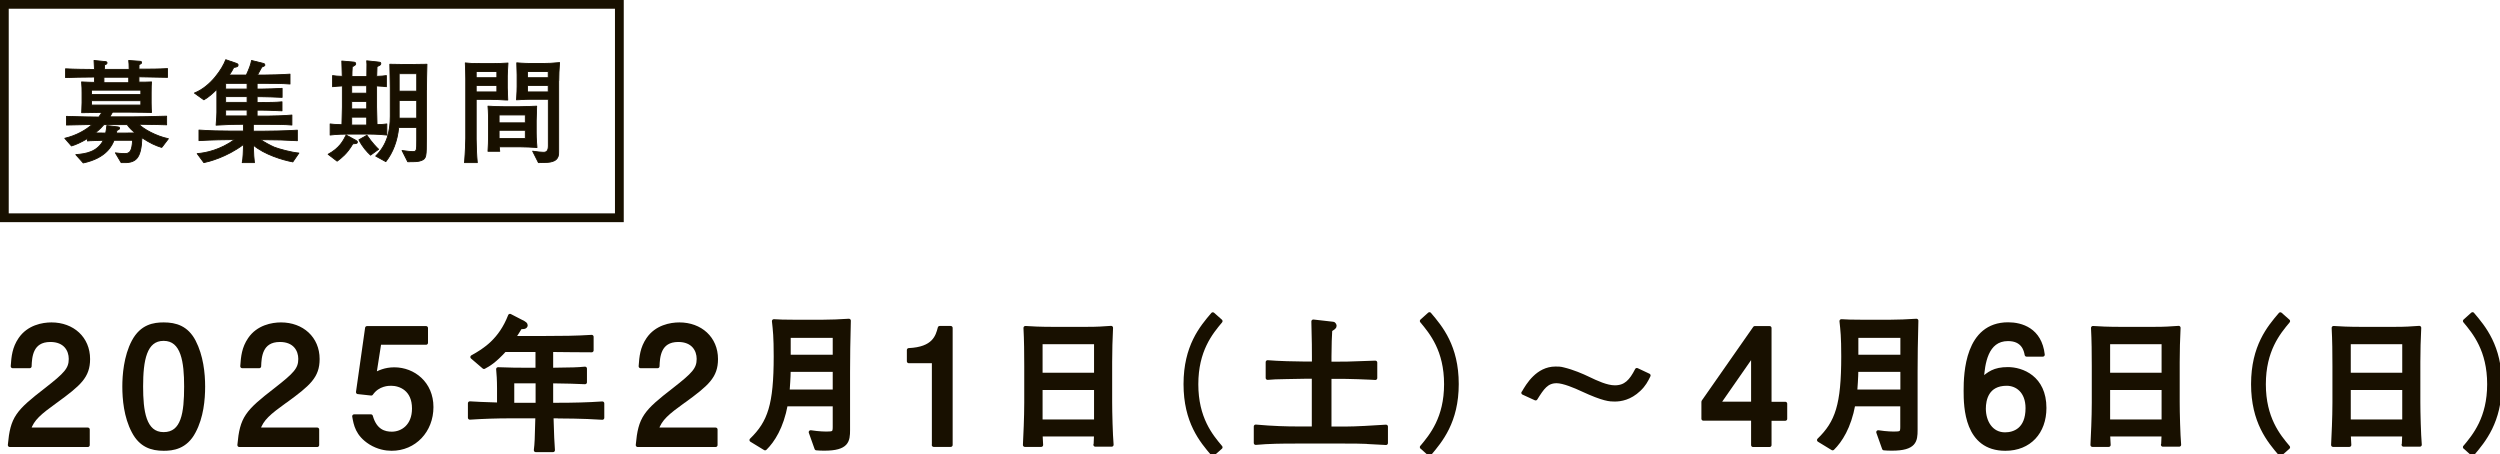 <?xml version="1.0" encoding="UTF-8"?>
<svg id="_レイヤー_2" data-name="レイヤー 2" xmlns="http://www.w3.org/2000/svg" viewBox="0 0 224.91 40.85">
  <defs>
    <style>
      .cls-1 {
        stroke-width: .35px;
      }

      .cls-1, .cls-2, .cls-3 {
        fill: none;
      }

      .cls-1, .cls-3 {
        stroke: #181000;
        stroke-linejoin: round;
      }

      .cls-2 {
        stroke: #181000;
        stroke-miterlimit: 10;
        stroke-width: .79px;
      }

      .cls-4 {
        fill: #181000;
      }

      .cls-3 {
        stroke-width: .08px;
      }
    </style>
  </defs>
  <g id="text">
    <g>
      <g>
        <g>
          <path class="cls-4" d="M5.04,36.07c-1.49,1.08-2.12,1.59-2.45,2.57h5.31v1.4H.88c.22-2.44.66-2.97,3.29-5,1.74-1.36,2.19-1.82,2.19-2.75,0-.81-.49-1.7-1.83-1.7-1.77,0-1.83,1.57-1.86,2.36h-1.53c.06-.87.13-1.63.68-2.44.75-1.1,2.02-1.33,2.81-1.33,1.89,0,3.3,1.25,3.3,3.12,0,1.56-.79,2.24-2.9,3.78Z"/>
          <path class="cls-4" d="M17.44,38.82c-.74,1.43-1.92,1.56-2.71,1.56-1.1,0-2.06-.32-2.71-1.56-.71-1.33-.84-2.94-.84-4.05,0-.98.12-2.7.84-4.05.74-1.38,1.83-1.54,2.71-1.54,1.08,0,2.06.3,2.71,1.54.68,1.31.84,2.87.84,4.05s-.14,2.74-.84,4.05ZM14.72,30.49c-1.7,0-2.02,1.93-2.02,4.28,0,2.18.25,4.28,2.02,4.28s2.02-1.92,2.02-4.28c0-2.18-.26-4.28-2.02-4.28Z"/>
          <path class="cls-4" d="M25.68,36.07c-1.49,1.08-2.12,1.59-2.45,2.57h5.31v1.4h-7.01c.22-2.44.66-2.97,3.29-5,1.74-1.36,2.19-1.82,2.19-2.75,0-.81-.49-1.7-1.83-1.7-1.77,0-1.83,1.57-1.86,2.36h-1.53c.06-.87.13-1.63.68-2.44.75-1.1,2.02-1.33,2.81-1.33,1.89,0,3.3,1.25,3.3,3.12,0,1.56-.79,2.24-2.9,3.78Z"/>
          <path class="cls-4" d="M35.24,40.38c-.53,0-1.23-.12-1.92-.55-1.18-.75-1.33-1.64-1.46-2.38h1.51c.38,1.36,1.24,1.56,1.88,1.56.95,0,1.99-.68,1.99-2.26,0-1.74-1.23-2.22-2.05-2.22-.22,0-1.18,0-1.79.88l-1.2-.13.82-5.77h5.31v1.33h-4.2l-.45,2.88c.42-.23.98-.5,1.79-.5,1.73,0,3.35,1.27,3.35,3.4s-1.53,3.76-3.59,3.76Z"/>
          <path class="cls-4" d="M50.21,37.46h-.59c.05,1.82.08,2.31.13,3.04h-1.55c.08-.67.08-.84.14-3.04h-2.44c-1.22,0-2.42.04-3.63.12v-1.3c.72.05.92.05,2.62.11v-1.44c0-.77-.04-1.32-.08-1.74,1.22.04,1.57.05,2.79.05h.75v-1.77h-2.95c-.92,1.01-1.43,1.3-1.86,1.53l-1.05-.9c1.13-.62,2.54-1.52,3.39-3.71l1.22.63c.08.04.2.13.2.22,0,.2-.31.18-.48.17-.26.43-.37.59-.62.97h2.9c1.38,0,2.75-.01,4.13-.1v1.22c-1.02-.01-2.63-.01-3.64-.03v1.77c2.06-.03,2.29-.03,3.04-.1v1.23c-1.14-.05-1.31-.05-3.04-.08v2.1h.62c1.32,0,2.66-.03,3.98-.12v1.3c-1.72-.12-3.83-.12-3.98-.12ZM48.36,34.31h-2.27v2.1h2.27v-2.1Z"/>
          <path class="cls-4" d="M61.52,36.07c-1.49,1.08-2.12,1.59-2.45,2.57h5.31v1.4h-7.01c.22-2.44.66-2.97,3.29-5,1.74-1.36,2.19-1.82,2.19-2.75,0-.81-.49-1.7-1.83-1.7-1.77,0-1.83,1.57-1.86,2.36h-1.53c.06-.87.13-1.63.68-2.44.75-1.1,2.02-1.33,2.81-1.33,1.89,0,3.3,1.25,3.3,3.12,0,1.56-.79,2.24-2.9,3.78Z"/>
          <path class="cls-4" d="M76.3,33.44v5.24c0,.97-.08,1.69-2.14,1.69-.28,0-.51-.01-.71-.03l-.52-1.46c.77.12,1.36.12,1.4.12.64,0,.76-.04.76-.58v-2.04h-4.39c-.38,2.07-1.18,3.28-1.87,3.96l-1.23-.75c1.64-1.59,2.18-3.17,2.18-7.54,0-1.78-.07-2.33-.16-3.16.6.03.73.05,1.99.05h2.32c.66,0,1.78-.04,2.44-.09-.05,2.11-.07,2.99-.07,4.57ZM75.09,33.28h-4.13c-.01.73-.07,1.51-.1,1.94h4.23v-1.94ZM75.09,30.22h-4.13v1.87h4.13v-1.87Z"/>
          <path class="cls-4" d="M84.01,40.03v-7.53h-2.25v-1.01c2.26-.1,2.58-1.21,2.78-1.99h.99v10.53h-1.53Z"/>
          <path class="cls-4" d="M98.56,40.01c.01-.42.03-.54.04-.92h-4.98c.01.16.05.81.05.94h-1.47c.04-.83.12-2.45.12-3.8v-3.3c0-1.09-.01-2.35-.07-3.43.55.04,1.34.08,2.54.08h2.84c1.3,0,1.44-.04,2.33-.09-.05.93-.08,2.14-.08,3.08v3.59c0,.98.05,2.91.13,3.85h-1.47ZM98.6,30.79h-4.98v2.92h4.98v-2.92ZM98.6,34.91h-4.98v3h4.98v-3Z"/>
          <path class="cls-4" d="M109.11,40.85c-1.02-1.19-2.46-2.9-2.46-6.29s1.44-5.1,2.46-6.29l.7.62c-.87,1.04-2.18,2.62-2.18,5.68s1.31,4.64,2.18,5.67l-.7.62Z"/>
          <path class="cls-4" d="M122.97,39.76c-.64-.03-1.26-.03-1.97-.03h-4.48c-1.18,0-2.37.01-3.55.12v-1.48c1.52.14,2.83.17,3.66.17h1.56v-4.64h-.84c-.26,0-1.43.03-1.66.03-.73,0-1.27.04-1.65.07v-1.42c.92.08,2.58.12,3.28.12h.88v-.62c0-.85,0-1.08-.05-3.16l1.76.2c.14.01.16.17.16.2,0,.05-.01.08-.09.16-.04.04-.26.17-.3.2-.03.38-.07,1.47-.07,2.41v.62h.92c.54,0,.72,0,1.73-.04.94-.03,1.05-.04,1.47-.05v1.39c-.24-.01-.37-.03-1.55-.07-1.07-.03-1.19-.03-1.55-.03h-1.02v4.64h1.4c.94,0,2.62-.1,3.68-.17v1.48c-.29-.01-.42-.03-1.7-.09Z"/>
          <path class="cls-4" d="M127.91,40.23c.87-1.04,2.18-2.62,2.18-5.67s-1.31-4.64-2.18-5.68l.69-.62c1.01,1.19,2.46,2.9,2.46,6.29s-1.46,5.1-2.46,6.29l-.69-.62Z"/>
          <path class="cls-4" d="M137.06,35.33c.39-.68,1.27-2.18,2.88-2.18.21,0,.45,0,.69.07.88.21,1.72.58,2.24.83.77.37,1.67.79,2.41.79.96,0,1.46-.54,1.98-1.56l1.06.5c-.22.45-.42.84-.88,1.27-.81.77-1.64.9-2.18.9-.42,0-.98-.01-2.9-.9-.64-.3-1.7-.75-2.32-.75-.9,0-1.29.59-1.89,1.55l-1.11-.51Z"/>
          <path class="cls-4" d="M159.2,37.67v2.37h-1.49v-2.37h-4.47v-1.53l4.63-6.63h1.33v6.81h1.41v1.36h-1.41ZM157.71,31.84l-3.11,4.47h3.11v-4.47Z"/>
          <path class="cls-4" d="M172.34,33.44v5.24c0,.97-.08,1.69-2.14,1.69-.28,0-.51-.01-.71-.03l-.52-1.46c.77.12,1.36.12,1.4.12.64,0,.76-.04.76-.58v-2.04h-4.39c-.38,2.07-1.18,3.28-1.87,3.96l-1.23-.75c1.64-1.59,2.18-3.17,2.18-7.54,0-1.78-.07-2.33-.16-3.16.6.03.73.05,1.99.05h2.32c.66,0,1.78-.04,2.44-.09-.05,2.11-.07,2.99-.07,4.57ZM171.14,33.28h-4.13c-.01.73-.07,1.51-.1,1.94h4.23v-1.94ZM171.14,30.22h-4.13v1.87h4.13v-1.87Z"/>
          <path class="cls-4" d="M180.41,40.38c-3.52,0-3.58-3.78-3.58-5.23,0-1.57.13-5.98,3.83-5.98,1.18,0,2.86.48,3.12,2.74h-1.46c-.07-.39-.29-1.4-1.67-1.4-1.99,0-2.26,2.24-2.35,3.63.63-.53,1.1-.94,2.34-.94s3.29.74,3.29,3.5c0,2.18-1.36,3.68-3.52,3.68ZM180.53,34.53c-1.79,0-2.05,1.44-2.05,2.23,0,1.2.65,2.31,1.9,2.31.82,0,2.02-.4,2.02-2.35,0-1.53-.95-2.19-1.87-2.19Z"/>
          <path class="cls-4" d="M194.6,40.01c.01-.42.03-.54.04-.92h-4.98c.01.16.05.81.05.94h-1.47c.04-.83.12-2.45.12-3.8v-3.3c0-1.09-.01-2.35-.07-3.43.55.04,1.34.08,2.54.08h2.84c1.3,0,1.44-.04,2.33-.09-.05.93-.08,2.14-.08,3.08v3.59c0,.98.05,2.91.13,3.85h-1.47ZM194.64,30.79h-4.98v2.92h4.98v-2.92ZM194.64,34.91h-4.98v3h4.98v-3Z"/>
          <path class="cls-4" d="M205.15,40.85c-1.02-1.19-2.46-2.9-2.46-6.29s1.44-5.1,2.46-6.29l.7.62c-.87,1.04-2.18,2.62-2.18,5.68s1.31,4.64,2.18,5.67l-.7.62Z"/>
          <path class="cls-4" d="M216.25,40.01c.01-.42.03-.54.04-.92h-4.98c.01.16.05.81.05.94h-1.47c.04-.83.12-2.45.12-3.8v-3.3c0-1.09-.01-2.35-.07-3.43.55.04,1.34.08,2.54.08h2.84c1.3,0,1.44-.04,2.33-.09-.05.93-.08,2.14-.08,3.08v3.59c0,.98.05,2.91.13,3.85h-1.47ZM216.29,30.79h-4.98v2.92h4.98v-2.92ZM216.29,34.91h-4.98v3h4.98v-3Z"/>
          <path class="cls-4" d="M221.75,40.23c.87-1.04,2.18-2.62,2.18-5.67s-1.31-4.64-2.18-5.68l.69-.62c1.01,1.19,2.46,2.9,2.46,6.29s-1.46,5.1-2.46,6.29l-.69-.62Z"/>
        </g>
        <g>
          <path class="cls-1" d="M5.04,36.07c-1.49,1.08-2.12,1.59-2.45,2.57h5.31v1.4H.88c.22-2.44.66-2.97,3.29-5,1.74-1.36,2.19-1.82,2.19-2.75,0-.81-.49-1.7-1.83-1.7-1.77,0-1.83,1.57-1.86,2.36h-1.53c.06-.87.13-1.63.68-2.44.75-1.1,2.02-1.33,2.81-1.33,1.89,0,3.3,1.25,3.3,3.12,0,1.56-.79,2.24-2.9,3.78Z"/>
          <path class="cls-1" d="M17.44,38.82c-.74,1.43-1.92,1.56-2.71,1.56-1.1,0-2.06-.32-2.71-1.56-.71-1.33-.84-2.94-.84-4.05,0-.98.12-2.7.84-4.05.74-1.38,1.83-1.54,2.71-1.54,1.08,0,2.06.3,2.71,1.54.68,1.31.84,2.87.84,4.05s-.14,2.74-.84,4.05ZM14.72,30.49c-1.7,0-2.02,1.93-2.02,4.28,0,2.18.25,4.28,2.02,4.28s2.02-1.92,2.02-4.28c0-2.18-.26-4.28-2.02-4.28Z"/>
          <path class="cls-1" d="M25.68,36.07c-1.49,1.08-2.12,1.59-2.45,2.57h5.31v1.4h-7.01c.22-2.44.66-2.97,3.29-5,1.74-1.36,2.19-1.82,2.19-2.75,0-.81-.49-1.7-1.83-1.7-1.77,0-1.83,1.57-1.86,2.36h-1.53c.06-.87.13-1.63.68-2.44.75-1.1,2.02-1.33,2.81-1.33,1.89,0,3.3,1.25,3.3,3.12,0,1.56-.79,2.24-2.9,3.78Z"/>
          <path class="cls-1" d="M35.24,40.38c-.53,0-1.23-.12-1.92-.55-1.18-.75-1.33-1.64-1.46-2.38h1.51c.38,1.36,1.24,1.56,1.88,1.56.95,0,1.99-.68,1.99-2.26,0-1.74-1.23-2.22-2.05-2.22-.22,0-1.18,0-1.79.88l-1.2-.13.82-5.77h5.31v1.33h-4.2l-.45,2.88c.42-.23.98-.5,1.79-.5,1.73,0,3.35,1.27,3.35,3.4s-1.53,3.76-3.59,3.76Z"/>
          <path class="cls-1" d="M50.21,37.46h-.59c.05,1.82.08,2.31.13,3.04h-1.55c.08-.67.08-.84.14-3.04h-2.44c-1.22,0-2.42.04-3.63.12v-1.3c.72.05.92.05,2.62.11v-1.44c0-.77-.04-1.32-.08-1.74,1.22.04,1.57.05,2.79.05h.75v-1.77h-2.95c-.92,1.01-1.43,1.3-1.86,1.53l-1.05-.9c1.13-.62,2.54-1.52,3.39-3.71l1.22.63c.08.04.2.13.2.22,0,.2-.31.18-.48.17-.26.43-.37.59-.62.97h2.9c1.38,0,2.75-.01,4.13-.1v1.22c-1.02-.01-2.63-.01-3.64-.03v1.77c2.06-.03,2.29-.03,3.04-.1v1.23c-1.14-.05-1.31-.05-3.04-.08v2.1h.62c1.32,0,2.66-.03,3.98-.12v1.3c-1.72-.12-3.83-.12-3.98-.12ZM48.36,34.31h-2.27v2.1h2.27v-2.1Z"/>
          <path class="cls-1" d="M61.52,36.07c-1.49,1.08-2.12,1.59-2.45,2.57h5.31v1.4h-7.01c.22-2.44.66-2.97,3.29-5,1.74-1.36,2.19-1.82,2.19-2.75,0-.81-.49-1.7-1.83-1.7-1.77,0-1.83,1.57-1.86,2.36h-1.53c.06-.87.13-1.63.68-2.44.75-1.1,2.02-1.33,2.81-1.33,1.89,0,3.3,1.25,3.3,3.12,0,1.56-.79,2.24-2.9,3.78Z"/>
          <path class="cls-1" d="M76.3,33.44v5.24c0,.97-.08,1.69-2.14,1.69-.28,0-.51-.01-.71-.03l-.52-1.46c.77.12,1.36.12,1.4.12.64,0,.76-.04.76-.58v-2.04h-4.39c-.38,2.07-1.18,3.28-1.87,3.96l-1.23-.75c1.64-1.59,2.18-3.17,2.18-7.54,0-1.78-.07-2.33-.16-3.16.6.03.73.05,1.99.05h2.32c.66,0,1.78-.04,2.44-.09-.05,2.11-.07,2.99-.07,4.57ZM75.09,33.28h-4.13c-.01.73-.07,1.51-.1,1.94h4.23v-1.94ZM75.09,30.22h-4.13v1.87h4.13v-1.87Z"/>
          <path class="cls-1" d="M84.01,40.03v-7.53h-2.25v-1.01c2.26-.1,2.58-1.21,2.78-1.99h.99v10.53h-1.53Z"/>
          <path class="cls-1" d="M98.56,40.01c.01-.42.03-.54.04-.92h-4.98c.01.16.05.81.05.94h-1.47c.04-.83.12-2.45.12-3.8v-3.3c0-1.09-.01-2.35-.07-3.43.55.04,1.34.08,2.54.08h2.84c1.3,0,1.44-.04,2.33-.09-.05.93-.08,2.14-.08,3.08v3.59c0,.98.05,2.91.13,3.85h-1.47ZM98.6,30.79h-4.98v2.92h4.98v-2.92ZM98.6,34.91h-4.98v3h4.98v-3Z"/>
          <path class="cls-1" d="M109.11,40.85c-1.02-1.19-2.46-2.9-2.46-6.29s1.44-5.1,2.46-6.29l.7.62c-.87,1.04-2.18,2.62-2.18,5.68s1.31,4.64,2.18,5.67l-.7.62Z"/>
          <path class="cls-1" d="M122.97,39.76c-.64-.03-1.26-.03-1.97-.03h-4.48c-1.18,0-2.37.01-3.55.12v-1.48c1.52.14,2.83.17,3.66.17h1.56v-4.64h-.84c-.26,0-1.43.03-1.66.03-.73,0-1.27.04-1.65.07v-1.42c.92.08,2.58.12,3.28.12h.88v-.62c0-.85,0-1.08-.05-3.16l1.76.2c.14.01.16.17.16.2,0,.05-.01.08-.09.16-.04.04-.26.17-.3.2-.03.38-.07,1.47-.07,2.41v.62h.92c.54,0,.72,0,1.73-.04.94-.03,1.05-.04,1.47-.05v1.39c-.24-.01-.37-.03-1.55-.07-1.07-.03-1.19-.03-1.55-.03h-1.02v4.64h1.4c.94,0,2.62-.1,3.68-.17v1.48c-.29-.01-.42-.03-1.7-.09Z"/>
          <path class="cls-1" d="M127.91,40.23c.87-1.04,2.18-2.62,2.18-5.67s-1.31-4.64-2.18-5.68l.69-.62c1.01,1.19,2.46,2.9,2.46,6.29s-1.46,5.1-2.46,6.29l-.69-.62Z"/>
          <path class="cls-1" d="M137.06,35.33c.39-.68,1.27-2.18,2.88-2.18.21,0,.45,0,.69.07.88.21,1.72.58,2.24.83.77.37,1.67.79,2.41.79.96,0,1.46-.54,1.98-1.56l1.06.5c-.22.45-.42.84-.88,1.27-.81.77-1.64.9-2.18.9-.42,0-.98-.01-2.9-.9-.64-.3-1.7-.75-2.32-.75-.9,0-1.29.59-1.89,1.55l-1.11-.51Z"/>
          <path class="cls-1" d="M159.2,37.67v2.37h-1.49v-2.37h-4.47v-1.53l4.63-6.63h1.33v6.81h1.41v1.36h-1.41ZM157.71,31.84l-3.11,4.47h3.11v-4.47Z"/>
          <path class="cls-1" d="M172.34,33.44v5.24c0,.97-.08,1.69-2.14,1.69-.28,0-.51-.01-.71-.03l-.52-1.46c.77.12,1.36.12,1.4.12.64,0,.76-.04.76-.58v-2.04h-4.39c-.38,2.07-1.18,3.28-1.87,3.96l-1.23-.75c1.64-1.59,2.18-3.17,2.18-7.54,0-1.78-.07-2.33-.16-3.16.6.03.73.05,1.99.05h2.32c.66,0,1.78-.04,2.44-.09-.05,2.11-.07,2.99-.07,4.57ZM171.14,33.28h-4.13c-.01.73-.07,1.51-.1,1.94h4.23v-1.94ZM171.14,30.22h-4.13v1.87h4.13v-1.87Z"/>
          <path class="cls-1" d="M180.41,40.38c-3.52,0-3.58-3.78-3.58-5.23,0-1.57.13-5.98,3.83-5.98,1.18,0,2.86.48,3.12,2.74h-1.46c-.07-.39-.29-1.4-1.67-1.4-1.99,0-2.26,2.24-2.35,3.63.63-.53,1.1-.94,2.34-.94s3.29.74,3.29,3.5c0,2.18-1.36,3.68-3.52,3.68ZM180.53,34.53c-1.79,0-2.05,1.44-2.05,2.23,0,1.2.65,2.31,1.9,2.31.82,0,2.02-.4,2.02-2.35,0-1.53-.95-2.19-1.87-2.19Z"/>
          <path class="cls-1" d="M194.6,40.01c.01-.42.03-.54.04-.92h-4.98c.01.16.05.81.05.94h-1.47c.04-.83.12-2.45.12-3.8v-3.3c0-1.09-.01-2.35-.07-3.43.55.04,1.34.08,2.54.08h2.84c1.3,0,1.44-.04,2.33-.09-.05.93-.08,2.14-.08,3.08v3.59c0,.98.05,2.91.13,3.85h-1.47ZM194.64,30.79h-4.98v2.92h4.98v-2.92ZM194.64,34.91h-4.98v3h4.98v-3Z"/>
          <path class="cls-1" d="M205.15,40.85c-1.02-1.19-2.46-2.9-2.46-6.29s1.44-5.1,2.46-6.29l.7.62c-.87,1.04-2.18,2.62-2.18,5.68s1.31,4.64,2.18,5.67l-.7.62Z"/>
          <path class="cls-1" d="M216.25,40.01c.01-.42.03-.54.04-.92h-4.98c.01.16.05.81.05.94h-1.47c.04-.83.12-2.45.12-3.8v-3.3c0-1.09-.01-2.35-.07-3.43.55.04,1.34.08,2.54.08h2.84c1.3,0,1.44-.04,2.33-.09-.05.93-.08,2.14-.08,3.08v3.59c0,.98.05,2.91.13,3.85h-1.47ZM216.29,30.79h-4.98v2.92h4.98v-2.92ZM216.29,34.91h-4.98v3h4.98v-3Z"/>
          <path class="cls-1" d="M221.75,40.23c.87-1.04,2.18-2.62,2.18-5.67s-1.31-4.64-2.18-5.68l.69-.62c1.01,1.19,2.46,2.9,2.46,6.29s-1.46,5.1-2.46,6.29l-.69-.62Z"/>
        </g>
      </g>
      <g>
        <g>
          <g>
            <path class="cls-3" d="M14.53,13.26c-.55-.17-1.01-.38-1.76-.87-.08,1.91-.53,2.31-1.87,2.24l-.52-.88c.18.03.55.07.84.07.48,0,.65-.24.71-1.2h-1.67c-.17.43-.66,1.59-2.77,2.04l-.67-.75c.94-.07,1.94-.25,2.48-1.29-.18.01-1.02.04-1.19.04-.05,0-.09.01-.24.02v-.22c-.57.34-1.03.55-1.44.67l-.6-.69c1.04-.24,1.92-.75,2.46-1.24-.48.01-1.54.03-2.31.05v-.78c1.26.04,2.38.06,2.91.06.13-.17.2-.29.27-.42-.18,0-1.52.03-1.81.03.02-.43.03-.84.03-.89v-.87c0-.32,0-.61-.04-1.01.69.03.84.04,1.16.04v-.48c-1.07,0-1.92.03-2.6.05v-.79c.82.05,1.79.05,2.6.06-.01-.2-.01-.36-.04-.81l.99.1c.07,0,.18.02.18.11,0,.11-.07.13-.22.19-.01.22-.01.26-.02.4h2.23c0-.45-.02-.58-.04-.8l.97.07c.09,0,.19.02.19.11,0,.1-.08.13-.23.2-.01.11-.01.18-.01.4.93,0,1.76,0,2.57-.05v.79c-.86-.02-1.71-.04-2.57-.05v.48c.18,0,.97,0,1.13-.02-.02.26-.03.44-.03.97v.91c0,.38.02.71.03.87-.06,0-1.32-.03-2.05-.03h-1.46c-.12.22-.17.31-.24.42h2.14c.59,0,1.68-.02,2.97-.06v.78c-.32-.01-1.14-.04-2.5-.05.42.44,1.56,1.07,2.66,1.3l-.57.75ZM12.67,8.11h-4.44v.39h4.44v-.39ZM12.67,9.06h-4.44v.39h4.44v-.39ZM11.43,11.21h-2.08c-.15.17-.35.41-.79.75.14,0,.79.01.95.01.06-.29.08-.47.1-.67l1.01.12c.06.01.14.02.14.13,0,.06-.04.08-.24.19-.02.1-.03.14-.06.23h.75c.13,0,.81-.01.96-.01-.25-.2-.5-.42-.73-.75ZM11.58,6.95h-2.23v.49h2.23v-.49Z"/>
            <path class="cls-3" d="M26.33,14.56c-.89-.16-2.56-.67-3.53-1.5v.22c0,.39.06,1.17.09,1.35h-1.1c.08-.28.11-1.23.11-1.37v-.26c-1.53,1.15-3.16,1.55-3.56,1.63l-.6-.81c.79-.06,2.09-.34,3.36-1.26h-.25c-.39,0-1.85.02-2.95.09v-.95c.99.07,1.96.09,2.95.09h1.05v-.61c-1.03,0-1.17.01-2.46.08.04-.49.07-.86.07-1.15v-2.08c-.36.36-.77.73-1.17.95l-.85-.61c1.49-.59,2.53-2.21,2.82-3l.98.34c.05.02.13.05.13.14,0,.15-.11.17-.39.22-.1.19-.21.41-.42.68h1.55c.26-.56.41-.97.47-1.31l1.08.27c.08.02.12.09.12.13,0,.08-.05.1-.28.2-.14.25-.27.5-.39.71h.67c.37,0,1.48-.02,2.26-.08v.89c-.7-.06-1.53-.06-2.26-.06h-.7v.51h.43c.43,0,1.31-.03,1.82-.06v.81c-.62-.03-1.5-.06-1.82-.06h-.43v.52h.42c.56,0,1.27,0,1.82-.06v.81c-.97-.05-1.67-.06-1.82-.06h-.42v.53h1.02c.34,0,1.39-.02,2.11-.09v.9c-.65-.06-1.44-.06-2.11-.06h-1.36v.61h.98c.47,0,1.96-.02,2.98-.09v.95c-.94-.06-2.03-.09-2.98-.09h-.32c.31.21.85.51,1.22.67.4.16,1.57.48,2.22.53l-.55.8ZM22.23,7.5h-1.93v.51h1.93v-.51ZM22.23,8.69h-1.93v.52h1.93v-.52ZM22.23,9.9h-1.93v.53h1.93v-.53Z"/>
            <path class="cls-3" d="M31.74,12.94c-.52.9-1.03,1.27-1.41,1.56l-.81-.62c1.04-.57,1.35-1.2,1.62-1.73l.88.48c.11.06.13.1.13.15,0,.12-.04.13-.41.16ZM33.04,12.06h-1.62c-.57,0-1.16.02-1.72.09v-1c.25.03.38.05,1.06.07,0-.16.04-1.45.04-1.6v-1.89c-.37.02-.62.04-.88.07v-1c.28.04.36.05.87.07,0-.17-.03-1.28-.04-1.38l1,.09c.15.01.25.03.25.16,0,.09-.03.11-.31.28-.02.28-.03.58-.03.87h1.34c0-.17.01-.95.01-1.11,0-.11-.01-.15-.02-.31l1.02.11c.17.02.25.02.25.14,0,.11-.08.16-.34.27,0,.09-.02.75-.03.88.5-.02.58-.03.87-.07v1c-.16-.02-.4-.05-.88-.07v1.89c0,.19.03,1.38.04,1.59.47,0,.71-.04.88-.06v1c-.75-.09-1.68-.09-1.74-.09ZM32.99,7.71h-1.35v.67h1.35v-.67ZM32.99,9.13h-1.35v.67h1.35v-.67ZM32.99,10.54h-1.35v.71h1.35v-.71ZM33.34,13.96c-.34-.32-.72-.73-1.05-1.38l.72-.41c.45.67.88,1.1,1.05,1.26l-.73.53ZM38.36,8.08v4.39c0,1.6,0,1.79-.45,1.97-.29.11-.52.11-1.23.11l-.51-1.01c.55.07.74.1.95.1.37,0,.37-.09.37-1.06v-1.11h-1.62c-.12,1.2-.52,2.26-1.16,3.07l-.91-.5c1.01-1,1.31-2.2,1.31-3.58v-2.56c0-.05-.03-1.64-.04-2.12.19,0,1.1.02,1.21.02h.79s1.3-.02,1.34-.02c-.02.67-.04,1.62-.04,2.3ZM37.49,6.63h-1.58v1.57h1.58v-1.57ZM37.49,9.04h-1.58v1.59h1.58v-1.59Z"/>
            <path class="cls-3" d="M45.64,6.84v1.07c0,.13.03.92.04,1.09-.14,0-.21,0-.82-.04-.11,0-.61-.02-.71-.02h-1.31v3.58c0,.61.04,1.5.1,2.11h-1.15c.08-1,.11-1.95.11-2.18v-5.37c0-.33-.02-1.15-.04-1.42.35.04.54.06,1.48.06h1.02c.39,0,.98-.02,1.34-.05-.05.63-.06,1.16-.06,1.17ZM44.7,6.43h-1.86v.56h1.86v-.56ZM44.7,7.69h-1.86v.58h1.86v-.58ZM46.82,13.21h-1.9c0,.14.02.28.04.4h-1.06c.03-.28.05-1.1.05-1.42v-1.22c0-.21,0-.9-.05-1.42.41.03,1.04.05,1.46.05h1.36c.22,0,1.36-.03,1.56-.05,0,0-.04,1.05-.04,1.31v1.07c0,.57.05,1.15.07,1.34-.35-.03-1.16-.06-1.49-.06ZM47.26,10.34h-2.36v.71h2.36v-.71ZM47.26,11.72h-2.36v.74h2.36v-.74ZM50.26,7.28v6.38c.04.67-.4.82-.57.87-.26.08-.42.09-1.25.1l-.52-1.03c.43.06.75.1.96.1.15,0,.45,0,.45-.56v-4.21h-1.44c-.24,0-.78,0-1.42.05.04-.53.05-1.08.05-1.21v-1.03c0-.23-.02-.88-.03-1.09.46.05,1.16.06,1.18.06h1.21c.51,0,.75-.02,1.46-.08-.05.56-.07,1.22-.07,1.64ZM49.32,6.43h-1.87v.56h1.87v-.56ZM49.32,7.69h-1.87v.58h1.87v-.58Z"/>
          </g>
          <g>
            <path class="cls-4" d="M14.53,13.26c-.55-.17-1.01-.38-1.76-.87-.08,1.91-.53,2.31-1.87,2.24l-.52-.88c.18.03.55.07.84.07.48,0,.65-.24.71-1.2h-1.67c-.17.43-.66,1.59-2.77,2.04l-.67-.75c.94-.07,1.94-.25,2.48-1.29-.18.01-1.02.04-1.19.04-.05,0-.09.01-.24.02v-.22c-.57.34-1.03.55-1.44.67l-.6-.69c1.04-.24,1.92-.75,2.46-1.24-.48.01-1.54.03-2.31.05v-.78c1.26.04,2.38.06,2.91.06.13-.17.2-.29.27-.42-.18,0-1.52.03-1.81.03.02-.43.03-.84.03-.89v-.87c0-.32,0-.61-.04-1.01.69.03.84.04,1.16.04v-.48c-1.07,0-1.92.03-2.6.05v-.79c.82.05,1.79.05,2.6.06-.01-.2-.01-.36-.04-.81l.99.1c.07,0,.18.02.18.11,0,.11-.07.13-.22.19-.01.22-.01.26-.02.4h2.23c0-.45-.02-.58-.04-.8l.97.07c.09,0,.19.02.19.11,0,.1-.08.13-.23.2-.01.11-.01.18-.01.4.93,0,1.76,0,2.57-.05v.79c-.86-.02-1.71-.04-2.57-.05v.48c.18,0,.97,0,1.13-.02-.02.26-.03.44-.03.97v.91c0,.38.02.71.03.87-.06,0-1.32-.03-2.05-.03h-1.46c-.12.22-.17.31-.24.42h2.14c.59,0,1.68-.02,2.97-.06v.78c-.32-.01-1.14-.04-2.5-.05.42.44,1.56,1.07,2.66,1.3l-.57.75ZM12.67,8.11h-4.44v.39h4.44v-.39ZM12.67,9.06h-4.44v.39h4.44v-.39ZM11.43,11.21h-2.08c-.15.17-.35.41-.79.75.14,0,.79.01.95.01.06-.29.08-.47.1-.67l1.01.12c.06.01.14.02.14.13,0,.06-.04.08-.24.19-.02.1-.03.14-.06.23h.75c.13,0,.81-.01.96-.01-.25-.2-.5-.42-.73-.75ZM11.58,6.95h-2.23v.49h2.23v-.49Z"/>
            <path class="cls-4" d="M26.33,14.56c-.89-.16-2.56-.67-3.53-1.5v.22c0,.39.06,1.17.09,1.35h-1.1c.08-.28.11-1.23.11-1.37v-.26c-1.53,1.15-3.16,1.55-3.56,1.63l-.6-.81c.79-.06,2.09-.34,3.36-1.26h-.25c-.39,0-1.85.02-2.95.09v-.95c.99.07,1.96.09,2.95.09h1.05v-.61c-1.03,0-1.17.01-2.46.08.04-.49.07-.86.07-1.15v-2.08c-.36.36-.77.73-1.17.95l-.85-.61c1.49-.59,2.53-2.21,2.82-3l.98.34c.05.02.13.05.13.14,0,.15-.11.17-.39.22-.1.19-.21.41-.42.68h1.55c.26-.56.41-.97.47-1.31l1.08.27c.08.02.12.09.12.13,0,.08-.05.1-.28.2-.14.25-.27.5-.39.71h.67c.37,0,1.48-.02,2.26-.08v.89c-.7-.06-1.53-.06-2.26-.06h-.7v.51h.43c.43,0,1.31-.03,1.82-.06v.81c-.62-.03-1.5-.06-1.82-.06h-.43v.52h.42c.56,0,1.27,0,1.82-.06v.81c-.97-.05-1.67-.06-1.82-.06h-.42v.53h1.02c.34,0,1.39-.02,2.11-.09v.9c-.65-.06-1.44-.06-2.11-.06h-1.36v.61h.98c.47,0,1.96-.02,2.98-.09v.95c-.94-.06-2.03-.09-2.98-.09h-.32c.31.21.85.51,1.22.67.4.16,1.57.48,2.22.53l-.55.8ZM22.23,7.5h-1.93v.51h1.93v-.51ZM22.23,8.69h-1.93v.52h1.93v-.52ZM22.23,9.9h-1.93v.53h1.93v-.53Z"/>
            <path class="cls-4" d="M31.74,12.94c-.52.9-1.03,1.27-1.41,1.56l-.81-.62c1.04-.57,1.35-1.2,1.62-1.73l.88.48c.11.06.13.1.13.15,0,.12-.04.13-.41.16ZM33.04,12.06h-1.62c-.57,0-1.16.02-1.72.09v-1c.25.03.38.05,1.06.07,0-.16.04-1.45.04-1.6v-1.89c-.37.02-.62.04-.88.07v-1c.28.04.36.05.87.07,0-.17-.03-1.28-.04-1.38l1,.09c.15.01.25.03.25.16,0,.09-.03.11-.31.28-.02.28-.03.58-.03.87h1.34c0-.17.01-.95.01-1.11,0-.11-.01-.15-.02-.31l1.02.11c.17.02.25.02.25.14,0,.11-.08.16-.34.27,0,.09-.02.75-.03.88.5-.02.58-.03.87-.07v1c-.16-.02-.4-.05-.88-.07v1.89c0,.19.03,1.38.04,1.59.47,0,.71-.04.88-.06v1c-.75-.09-1.68-.09-1.74-.09ZM32.99,7.71h-1.35v.67h1.35v-.67ZM32.99,9.13h-1.35v.67h1.35v-.67ZM32.99,10.54h-1.35v.71h1.35v-.71ZM33.34,13.96c-.34-.32-.72-.73-1.05-1.38l.72-.41c.45.67.88,1.1,1.05,1.26l-.73.53ZM38.36,8.08v4.39c0,1.6,0,1.79-.45,1.97-.29.11-.52.11-1.23.11l-.51-1.01c.55.07.74.1.95.1.37,0,.37-.09.37-1.06v-1.11h-1.62c-.12,1.2-.52,2.26-1.16,3.07l-.91-.5c1.01-1,1.31-2.2,1.31-3.58v-2.56c0-.05-.03-1.64-.04-2.12.19,0,1.1.02,1.21.02h.79s1.3-.02,1.34-.02c-.02.67-.04,1.62-.04,2.3ZM37.49,6.63h-1.58v1.57h1.58v-1.57ZM37.49,9.04h-1.58v1.59h1.58v-1.59Z"/>
            <path class="cls-4" d="M45.64,6.84v1.07c0,.13.03.92.04,1.09-.14,0-.21,0-.82-.04-.11,0-.61-.02-.71-.02h-1.31v3.58c0,.61.04,1.5.1,2.11h-1.15c.08-1,.11-1.95.11-2.18v-5.37c0-.33-.02-1.15-.04-1.42.35.04.54.06,1.48.06h1.02c.39,0,.98-.02,1.34-.05-.05.63-.06,1.16-.06,1.17ZM44.7,6.43h-1.86v.56h1.86v-.56ZM44.7,7.69h-1.86v.58h1.86v-.58ZM46.82,13.21h-1.9c0,.14.02.28.04.4h-1.06c.03-.28.05-1.1.05-1.42v-1.22c0-.21,0-.9-.05-1.42.41.03,1.04.05,1.46.05h1.36c.22,0,1.36-.03,1.56-.05,0,0-.04,1.05-.04,1.31v1.07c0,.57.05,1.15.07,1.34-.35-.03-1.16-.06-1.49-.06ZM47.26,10.34h-2.36v.71h2.36v-.71ZM47.26,11.72h-2.36v.74h2.36v-.74ZM50.26,7.28v6.38c.04.67-.4.82-.57.87-.26.08-.42.09-1.25.1l-.52-1.03c.43.06.75.1.96.1.15,0,.45,0,.45-.56v-4.21h-1.44c-.24,0-.78,0-1.42.05.04-.53.05-1.08.05-1.21v-1.03c0-.23-.02-.88-.03-1.09.46.05,1.16.06,1.18.06h1.21c.51,0,.75-.02,1.46-.08-.05.56-.07,1.22-.07,1.64ZM49.32,6.43h-1.87v.56h1.87v-.56ZM49.32,7.69h-1.87v.58h1.87v-.58Z"/>
          </g>
        </g>
        <rect class="cls-2" x=".39" y=".39" width="55.33" height="19.2"/>
      </g>
    </g>
  </g>
</svg>